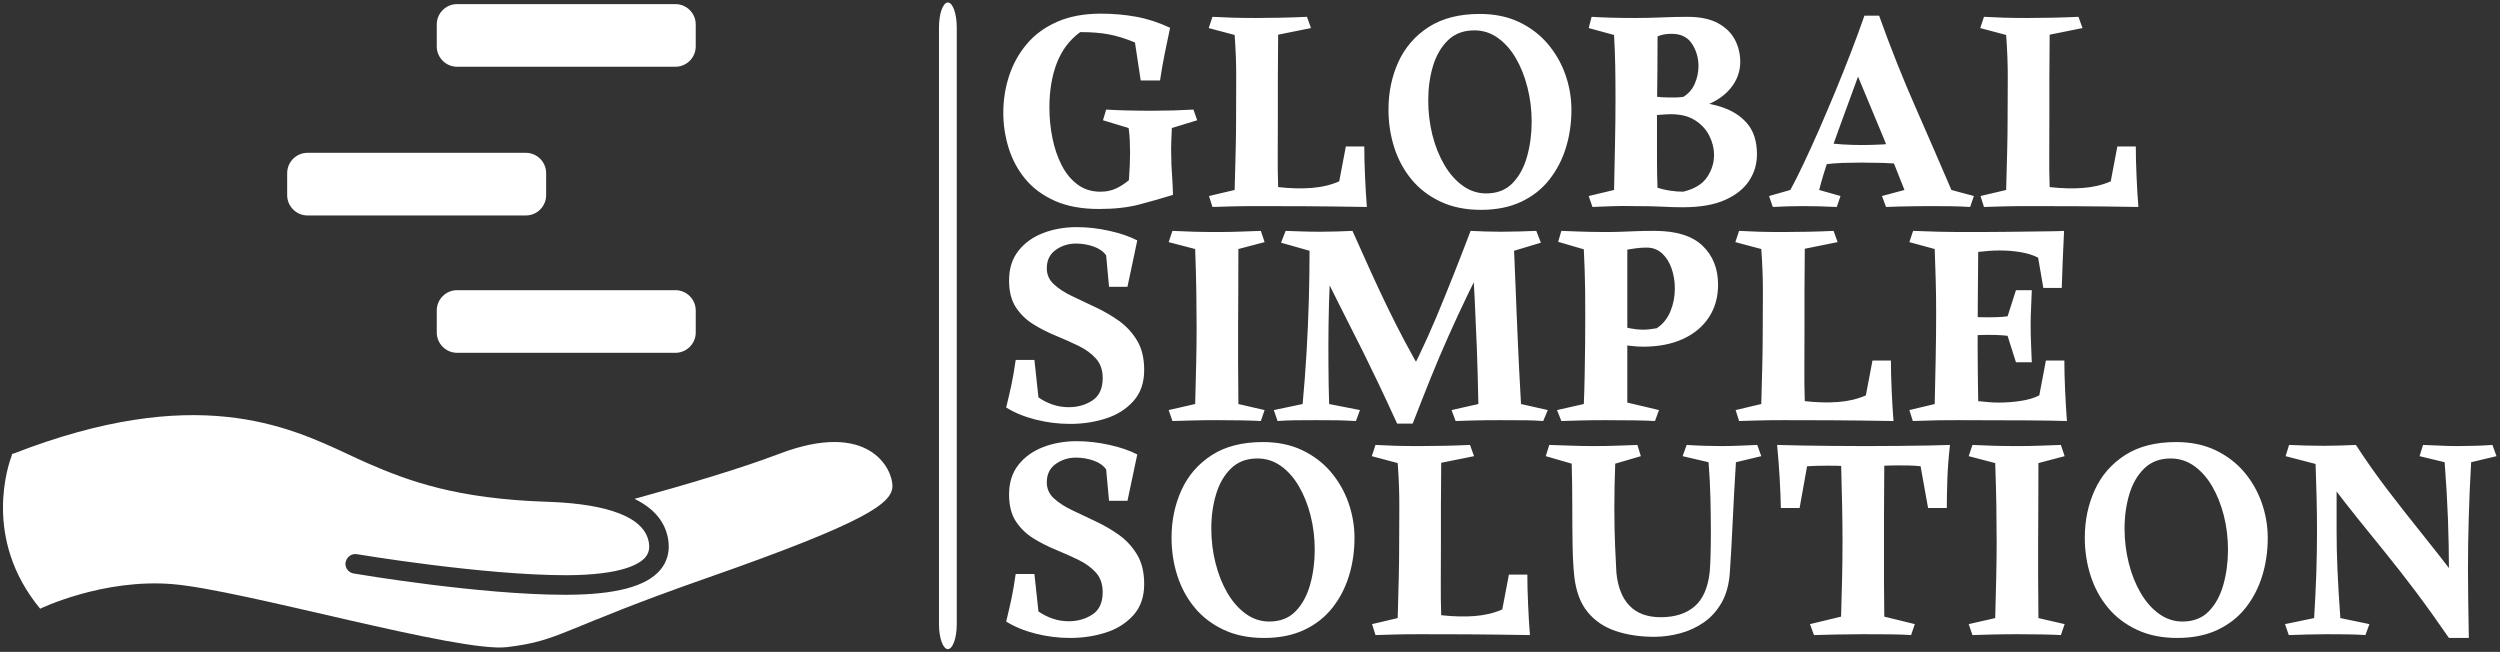 <svg xmlns="http://www.w3.org/2000/svg" width="1001" height="261" viewBox="0 0 1001 261" fill="none"><rect x="0" y="0" width="1001" height="261" fill="#333333" stroke="none"/><g clip-path="url(#clip0_1_96)"><g clip-path="url(#clip1_1_96)"><path d="M383.087 10.984C383.087 5.47 381.493 1 379.528 1C377.562 1 375.968 5.47 375.968 10.984V249.922C375.968 255.436 377.562 259.906 379.528 259.906C381.493 259.906 383.087 255.436 383.087 249.922V10.984Z" fill="white"></path><g clip-path="url(#clip2_1_96)"><g clip-path="url(#clip3_1_96)"><g clip-path="url(#clip4_1_96)"><g clip-path="url(#clip5_1_96)"><path d="M452.016 72.142C452.171 69.911 452.286 67.927 452.362 66.19C452.438 64.467 452.477 62.759 452.477 61.068C452.477 59.377 452.438 57.723 452.362 56.108C452.286 54.493 452.131 52.878 451.901 51.263L441.634 48.149L442.903 43.881C445.517 44.035 448.364 44.151 451.439 44.227C454.515 44.303 457.744 44.342 461.129 44.342C464.052 44.342 466.88 44.303 469.619 44.227C472.341 44.151 475.086 44.035 477.855 43.881L479.355 48.149L469.203 51.263C469.127 53.109 469.049 54.971 468.973 56.846C468.897 58.738 468.897 60.683 468.973 62.683C468.973 64.99 469.072 67.39 469.273 69.881C469.457 72.389 469.589 75.102 469.665 78.025C465.205 79.409 460.707 80.694 456.169 81.878C451.631 83.078 446.248 83.677 440.019 83.677C433.098 83.677 427.199 82.586 422.324 80.401C417.433 78.203 413.488 75.273 410.489 71.612C407.49 67.966 405.282 63.853 403.868 59.269C402.438 54.701 401.722 49.995 401.722 45.15C401.722 40.074 402.491 35.167 404.029 30.431C405.568 25.708 407.912 21.463 411.066 17.696C414.22 13.928 418.28 10.943 423.247 8.745C428.2 6.56 434.06 5.469 440.827 5.469C445.672 5.469 450.348 5.877 454.854 6.691C459.345 7.492 463.897 8.968 468.511 11.121C467.743 14.658 467.012 18.157 466.32 21.618C465.628 25.078 465.012 28.615 464.474 32.23H456.745L454.438 17.004C450.747 15.465 447.287 14.39 444.057 13.774C440.827 13.158 436.981 12.851 432.521 12.851C428.293 15.926 425.178 20.042 423.178 25.194C421.178 30.345 420.179 36.307 420.179 43.073C420.179 47.226 420.587 51.303 421.401 55.301C422.202 59.299 423.432 62.914 425.093 66.144C426.738 69.374 428.853 71.951 431.437 73.873C434.005 75.794 437.059 76.756 440.596 76.756C442.903 76.756 444.94 76.348 446.71 75.534C448.479 74.733 450.246 73.603 452.016 72.142ZM494.35 14.005L483.969 11.236L485.468 6.737C488.237 6.892 490.929 7.007 493.543 7.083C496.157 7.16 499.271 7.199 502.886 7.199C506.192 7.199 509.616 7.16 513.153 7.083C516.689 7.007 520.074 6.892 523.304 6.737L524.919 11.236L511.769 13.889C511.692 20.273 511.653 26.041 511.653 31.192C511.653 36.344 511.653 41.535 511.653 46.765C511.653 50.763 511.637 55.354 511.607 60.538C511.561 65.736 511.614 70.527 511.769 74.911C516.537 75.448 520.974 75.564 525.08 75.257C529.203 74.95 532.917 74.064 536.223 72.604L538.876 58.646H546.259C546.259 62.183 546.358 66.16 546.559 70.573C546.743 75.003 546.99 79.103 547.297 82.87C537.914 82.715 529.572 82.616 522.266 82.57C514.959 82.54 508.654 82.524 503.348 82.524C499.426 82.524 496.058 82.563 493.243 82.639C490.444 82.715 487.851 82.794 485.468 82.87L484.084 78.487L494.35 76.064C494.505 69.99 494.643 64.697 494.766 60.192C494.874 55.7 494.927 51.609 494.927 47.918C494.927 42.688 494.943 37.283 494.973 31.7C495.019 26.133 494.812 20.234 494.35 14.005ZM592.515 5.584C598.437 5.584 603.665 6.661 608.203 8.814C612.741 10.966 616.562 13.866 619.669 17.511C622.791 21.173 625.16 25.286 626.775 29.854C628.39 34.438 629.197 39.151 629.197 43.996C629.197 49.302 628.466 54.339 627.006 59.107C625.545 63.876 623.33 68.144 620.361 71.912C617.408 75.679 613.648 78.641 609.08 80.794C604.496 82.946 599.13 84.023 592.977 84.023C586.824 84.023 581.425 82.923 576.781 80.724C572.121 78.54 568.252 75.58 565.177 71.842C562.101 68.121 559.794 63.853 558.256 59.038C556.717 54.239 555.949 49.187 555.949 43.881C555.949 36.96 557.27 30.592 559.917 24.779C562.577 18.981 566.614 14.328 572.029 10.821C577.457 7.33 584.286 5.584 592.515 5.584ZM613.279 48.726C613.279 43.957 612.718 39.382 611.595 34.999C610.487 30.615 608.934 26.709 606.934 23.279C604.934 19.864 602.528 17.158 599.713 15.158C596.915 13.158 593.784 12.159 590.324 12.159C586.016 12.159 582.496 13.481 579.757 16.127C577.035 18.787 575.035 22.234 573.759 26.463C572.497 30.692 571.867 35.269 571.867 40.19C571.867 44.958 572.421 49.572 573.528 54.032C574.652 58.491 576.251 62.492 578.327 66.028C580.403 69.565 582.865 72.35 585.709 74.38C588.554 76.426 591.669 77.448 595.053 77.448C599.436 77.448 602.959 76.08 605.619 73.342C608.265 70.62 610.203 67.067 611.433 62.683C612.663 58.3 613.279 53.647 613.279 48.726ZM637.618 82.87L636.118 78.487L646.269 76.064C646.424 69.45 646.553 63.122 646.662 57.077C646.784 51.049 646.846 45.074 646.846 39.151C646.846 34.383 646.807 29.999 646.731 26.001C646.655 22.003 646.5 18.003 646.269 14.005L636.118 11.236L637.272 6.737C639.734 6.892 642.387 7.007 645.231 7.083C648.076 7.16 651.269 7.199 654.806 7.199C658.266 7.199 661.819 7.123 665.464 6.968C669.125 6.814 672.494 6.737 675.569 6.737C680.721 6.737 684.85 7.598 687.958 9.321C691.079 11.059 693.333 13.289 694.717 16.012C696.102 18.75 696.794 21.657 696.794 24.732C696.794 28.269 695.74 31.499 693.633 34.422C691.511 37.345 688.581 39.666 684.843 41.389C681.122 43.127 676.838 43.996 671.993 43.996C672.3 43.996 672.032 44.019 671.186 44.065C670.339 44.095 669.301 44.128 668.071 44.158C666.841 44.204 665.803 44.227 664.957 44.227C664.341 44.227 663.473 44.204 662.35 44.158C661.242 44.128 660.188 44.049 659.189 43.927C658.19 43.819 657.498 43.689 657.113 43.535V37.883C659.496 38.268 661.535 38.552 663.226 38.736C664.917 38.937 666.687 39.036 668.533 39.036C669.917 39.036 670.8 39.036 671.186 39.036C671.571 39.036 671.894 39.013 672.155 38.967C672.431 38.937 673.031 38.882 673.954 38.805C676.03 37.576 677.569 35.822 678.568 33.545C679.567 31.284 680.068 28.924 680.068 26.463C680.068 23.157 679.198 20.171 677.461 17.511C675.737 14.865 673.031 13.543 669.34 13.543C668.186 13.543 667.164 13.619 666.272 13.774C665.395 13.928 664.534 14.196 663.688 14.581C663.688 19.888 663.665 24.709 663.618 29.047C663.588 33.4 663.549 36.844 663.503 39.382C663.473 41.92 663.457 43.189 663.457 43.189C663.457 47.803 663.457 51.741 663.457 55.001C663.457 58.277 663.457 61.084 663.457 63.422C663.457 65.775 663.473 67.913 663.503 69.835C663.549 71.757 663.612 73.718 663.688 75.718L663.342 77.91C663.035 78.217 662.841 78.641 662.765 79.179C662.689 79.716 662.435 80.256 662.004 80.794C661.588 81.331 660.804 81.769 659.65 82.109C658.497 82.462 656.727 82.6 654.344 82.524C650.884 82.448 647.822 82.462 645.162 82.57C642.516 82.692 640.001 82.794 637.618 82.87ZM673.839 82.985C671.146 82.985 668.417 82.909 665.649 82.755C662.88 82.6 659.113 82.524 654.344 82.524C654.19 82.524 654.483 82.231 655.221 81.647C655.943 81.077 656.806 80.348 657.805 79.456C658.804 78.579 659.743 77.718 660.619 76.872C661.512 76.025 662.073 75.333 662.303 74.795C664.765 75.564 666.894 76.08 668.694 76.341C670.51 76.618 672.263 76.756 673.954 76.756C678.414 75.679 681.59 73.757 683.482 70.989C685.358 68.22 686.297 65.26 686.297 62.106C686.297 59.414 685.658 56.816 684.382 54.309C683.12 51.817 681.221 49.764 678.684 48.149C676.146 46.534 672.916 45.727 668.994 45.727C668.147 45.727 666.687 45.803 664.611 45.957C662.534 46.112 659.957 46.379 656.882 46.765L657.459 41.459C659.92 41.152 662.511 40.921 665.233 40.766C667.972 40.612 670.417 40.536 672.57 40.536C678.723 40.536 684.105 41.244 688.719 42.658C693.333 44.089 696.948 46.343 699.562 49.418C702.176 52.493 703.484 56.609 703.484 61.761C703.484 65.683 702.43 69.235 700.324 72.419C698.201 75.619 694.964 78.18 690.611 80.102C686.274 82.023 680.684 82.985 673.839 82.985ZM742.589 27.386L752.394 6.276C756.932 18.965 761.8 31.208 766.997 43.004C772.181 54.816 776.964 65.837 781.347 76.064L790.345 78.487L788.845 82.87C786.462 82.715 783.793 82.616 780.84 82.57C777.87 82.54 775.194 82.524 772.811 82.524C771.427 82.524 769.604 82.54 767.343 82.57C765.066 82.616 762.815 82.655 760.584 82.685C758.353 82.732 756.546 82.794 755.162 82.87L753.547 78.487L762.545 76.064C760.238 70.142 757.338 62.93 753.847 54.424C750.34 45.934 746.587 36.92 742.589 27.386ZM746.511 6.276H752.394C751.856 7.66 751.339 8.929 750.848 10.083C750.34 11.236 749.817 12.62 749.279 14.235C748.742 15.85 748.165 18.042 747.549 20.81C746.089 24.808 744.457 29.284 742.658 34.237C740.842 39.205 738.997 44.243 737.121 49.349C735.229 54.47 733.515 59.354 731.976 63.998C730.438 68.659 729.247 72.68 728.4 76.064L736.936 78.487L735.437 82.87C730.516 82.639 725.978 82.524 721.825 82.524C717.979 82.524 713.981 82.639 709.829 82.87L708.329 78.487L716.865 76.064C718.326 73.372 720.042 69.967 722.01 65.844C723.964 61.737 726.04 57.186 728.239 52.186C730.424 47.187 732.629 41.996 734.86 36.614C737.091 31.231 739.204 25.939 741.204 20.741C743.205 15.557 744.972 10.736 746.511 6.276ZM763.121 56.916V65.913C759.815 65.528 756.685 65.297 753.732 65.221C750.763 65.145 748.05 65.106 745.588 65.106C742.974 65.106 740.42 65.145 737.928 65.221C735.421 65.297 732.668 65.528 729.669 65.913V57.031C732.668 57.416 735.421 57.684 737.928 57.839C740.42 57.993 742.974 58.069 745.588 58.069C748.05 58.069 750.763 57.993 753.732 57.839C756.685 57.684 759.815 57.377 763.121 56.916ZM803.264 14.005L792.882 11.236L794.382 6.737C797.15 6.892 799.843 7.007 802.457 7.083C805.071 7.16 808.185 7.199 811.8 7.199C815.106 7.199 818.53 7.16 822.067 7.083C825.603 7.007 828.988 6.892 832.218 6.737L833.833 11.236L820.682 13.889C820.606 20.273 820.567 26.041 820.567 31.192C820.567 36.344 820.567 41.535 820.567 46.765C820.567 50.763 820.551 55.354 820.521 60.538C820.475 65.736 820.528 70.527 820.682 74.911C825.451 75.448 829.894 75.564 834.017 75.257C838.124 74.95 841.831 74.064 845.137 72.604L847.79 58.646H855.173C855.173 62.183 855.272 66.16 855.473 70.573C855.657 75.003 855.904 79.103 856.211 82.87C846.828 82.715 838.486 82.616 831.179 82.57C823.873 82.54 817.568 82.524 812.262 82.524C808.34 82.524 804.978 82.563 802.18 82.639C799.365 82.715 796.765 82.794 794.382 82.87L792.998 78.487L803.264 76.064C803.419 69.99 803.557 64.697 803.679 60.192C803.788 55.7 803.841 51.609 803.841 47.918C803.841 42.688 803.864 37.283 803.91 31.7C803.94 26.133 803.726 20.234 803.264 14.005Z" fill="white"></path><path d="M431.137 90.945C435.366 90.945 439.673 91.429 444.057 92.398C448.44 93.351 452.208 94.636 455.361 96.251C454.593 100.018 453.901 103.304 453.285 106.102C452.669 108.917 452.055 111.823 451.439 114.823H444.057L442.903 102.249C441.826 100.71 440.158 99.534 437.897 98.719C435.62 97.919 433.253 97.52 430.791 97.52C427.792 97.52 425.1 98.366 422.717 100.057C420.333 101.749 419.141 104.21 419.141 107.44C419.141 109.978 420.086 112.107 421.978 113.831C423.854 115.568 426.276 117.146 429.245 118.56C432.198 119.99 435.329 121.474 438.635 123.013C441.941 124.551 445.079 126.374 448.048 128.48C451.001 130.603 453.423 133.24 455.315 136.393C457.191 139.547 458.13 143.469 458.13 148.159C458.13 153.235 456.706 157.365 453.862 160.548C451.017 163.748 447.349 166.078 442.857 167.539C438.351 168.999 433.56 169.73 428.484 169.73C423.794 169.73 419.18 169.154 414.642 168C410.104 166.847 406.182 165.232 402.876 163.155C403.723 159.695 404.438 156.596 405.021 153.858C405.591 151.136 406.145 147.89 406.683 144.122H414.18L415.795 159.118C417.565 160.348 419.47 161.31 421.517 162.002C423.547 162.694 425.676 163.04 427.907 163.04C431.523 163.04 434.697 162.133 437.435 160.318C440.158 158.518 441.519 155.542 441.519 151.389C441.519 148.159 440.612 145.546 438.797 143.545C436.997 141.545 434.674 139.854 431.829 138.47C428.985 137.086 425.969 135.741 422.786 134.433C419.586 133.124 416.564 131.588 413.719 129.818C410.874 128.049 408.544 125.781 406.729 123.013C404.929 120.244 404.029 116.668 404.029 112.285C404.029 107.516 405.282 103.557 407.79 100.404C410.282 97.25 413.588 94.883 417.71 93.298C421.817 91.729 426.292 90.945 431.137 90.945ZM504.847 92.444L506.347 96.943L495.85 99.711C495.85 106.247 495.834 112.015 495.804 117.014C495.758 122.014 495.735 126.72 495.735 131.133C495.735 135.563 495.735 140.2 495.735 145.045C495.735 149.89 495.774 155.466 495.85 161.771L506.347 164.193L504.847 168.577C500.695 168.346 494.851 168.231 487.314 168.231C483.777 168.231 480.508 168.27 477.509 168.346C474.51 168.422 471.817 168.501 469.434 168.577L467.935 164.193L478.547 161.771C478.702 155.542 478.84 150.005 478.962 145.16C479.071 140.315 479.124 135.678 479.124 131.249C479.124 126.835 479.085 122.106 479.008 117.06C478.932 112.031 478.778 106.247 478.547 99.711L467.935 96.943L469.434 92.444C472.433 92.599 475.356 92.714 478.201 92.79C481.046 92.866 484.239 92.906 487.775 92.906C490.929 92.906 494.044 92.843 497.119 92.721C500.194 92.613 502.771 92.52 504.847 92.444ZM588.824 92.444L597.014 99.481C593.553 106.017 590.462 112.13 587.74 117.822C585.001 123.513 582.427 129.064 580.011 134.479C577.582 139.907 575.212 145.483 572.905 151.205C570.598 156.942 568.176 163.079 565.638 169.615H559.409L560.447 157.388C565.677 147.929 570.545 137.831 575.051 127.096C579.543 116.375 584.134 104.826 588.824 92.444ZM529.302 108.017L533.339 100.634C532.954 104.48 532.647 108.9 532.417 113.9C532.186 118.899 532.031 124.166 531.955 129.703C531.879 135.24 531.863 140.754 531.909 146.245C531.939 151.752 532.031 156.926 532.186 161.771L544.529 164.193L542.914 168.577C540.069 168.422 537.492 168.323 535.185 168.277C532.878 168.247 530.225 168.231 527.226 168.231C523.611 168.231 520.598 168.247 518.182 168.277C515.753 168.323 513.538 168.422 511.538 168.577L510.038 164.193L521.574 161.771C522.19 155.157 522.711 148.291 523.142 141.169C523.558 134.063 523.864 127.011 524.065 120.013C524.25 113.016 524.342 106.478 524.342 100.404L512.922 97.174L514.768 92.444C517.229 92.52 519.52 92.599 521.643 92.675C523.749 92.751 526.111 92.79 528.725 92.79C531.032 92.79 533.3 92.751 535.531 92.675C537.762 92.599 539.76 92.52 541.529 92.444C544.067 98.136 546.45 103.442 548.681 108.363C550.912 113.284 553.141 118.052 555.372 122.667C557.603 127.281 559.947 131.911 562.408 136.555C564.87 141.215 567.638 146.159 570.714 151.389L565.638 169.615H559.409C556.565 163.386 554.05 157.981 551.865 153.396C549.666 148.828 547.666 144.715 545.867 141.054C544.051 137.409 542.298 133.932 540.607 130.626C538.916 127.32 537.169 123.859 535.37 120.244C533.554 116.629 531.533 112.555 529.302 108.017ZM615.124 92.444L616.97 97.174L606.242 100.404C606.473 105.634 606.664 110.324 606.819 114.477C606.974 118.629 607.126 122.489 607.28 126.058C607.435 129.641 607.587 133.203 607.742 136.74C607.896 140.276 608.072 144.06 608.272 148.09C608.457 152.134 608.704 156.696 609.011 161.771L619.738 164.193L617.893 168.577C615.893 168.422 613.625 168.323 611.087 168.277C608.549 168.247 605.013 168.231 600.475 168.231C596.322 168.231 592.924 168.27 590.277 168.346C587.617 168.422 585.133 168.501 582.826 168.577L581.211 164.193L591.939 161.771C591.784 153.466 591.576 145.905 591.316 139.093C591.039 132.294 590.746 125.643 590.439 119.137C590.132 112.647 589.708 105.749 589.17 98.443L588.824 92.444C590.515 92.52 592.4 92.599 594.476 92.675C596.553 92.751 598.668 92.79 600.821 92.79C603.282 92.79 605.781 92.751 608.319 92.675C610.856 92.599 613.124 92.52 615.124 92.444ZM662.534 92.444C671.146 92.444 677.53 94.421 681.683 98.373C685.835 102.341 687.912 107.555 687.912 114.015C687.912 118.936 686.705 123.259 684.29 126.981C681.86 130.718 678.4 133.625 673.908 135.701C669.402 137.778 664.034 138.816 657.805 138.816C656.421 138.816 654.729 138.701 652.729 138.47C650.729 138.239 648.616 137.893 646.385 137.432V130.164C648.923 130.702 651.098 131.15 652.914 131.503C654.713 131.842 656.305 132.01 657.689 132.01C658.767 132.01 659.766 131.948 660.689 131.826C661.611 131.717 662.495 131.588 663.342 131.433C665.803 129.818 667.633 127.564 668.832 124.674C670.016 121.797 670.609 118.745 670.609 115.515C670.609 112.746 670.187 110.109 669.34 107.602C668.493 105.11 667.224 103.073 665.533 101.488C663.842 99.919 661.766 99.135 659.304 99.135C657.766 99.135 656.344 99.227 655.036 99.412C653.728 99.612 652.575 99.788 651.576 99.942C651.576 102.095 651.576 104.879 651.576 108.294C651.576 111.724 651.576 115.284 651.576 118.975C651.576 122.667 651.576 126.088 651.576 129.242C651.576 132.395 651.576 134.818 651.576 136.509C651.576 139.123 651.576 141.215 651.576 142.784C651.576 144.369 651.576 145.684 651.576 146.729C651.576 147.76 651.576 148.828 651.576 149.936C651.576 151.059 651.576 152.481 651.576 154.204C651.576 155.941 651.576 158.271 651.576 161.194L664.264 164.193L662.65 168.577C658.651 168.346 652.076 168.231 642.924 168.231C639.157 168.231 635.849 168.27 633.004 168.346C630.159 168.422 627.543 168.501 625.16 168.577L623.43 164.193L634.158 161.771C634.312 158.31 634.427 154.405 634.504 150.051C634.58 145.714 634.642 141.43 634.688 137.201C634.718 132.972 634.734 129.357 634.734 126.358C634.734 122.36 634.718 118.952 634.688 116.138C634.642 113.339 634.58 110.686 634.504 108.178C634.427 105.687 634.312 102.902 634.158 99.827L623.891 96.828L625.16 92.444C627.543 92.52 629.62 92.599 631.389 92.675C633.159 92.751 634.949 92.806 636.764 92.836C638.564 92.883 640.578 92.906 642.809 92.906C645.192 92.906 647.347 92.866 649.269 92.79C651.19 92.714 653.174 92.636 655.221 92.56C657.251 92.483 659.69 92.444 662.534 92.444ZM705.215 99.711L694.833 96.943L696.332 92.444C699.101 92.599 701.793 92.714 704.407 92.79C707.021 92.866 710.136 92.906 713.751 92.906C717.057 92.906 720.48 92.866 724.017 92.79C727.554 92.714 730.938 92.599 734.168 92.444L735.783 96.943L722.633 99.596C722.557 105.98 722.517 111.747 722.517 116.899C722.517 122.051 722.517 127.241 722.517 132.472C722.517 136.47 722.501 141.061 722.471 146.245C722.425 151.442 722.478 156.234 722.633 160.618C727.401 161.155 731.845 161.27 735.968 160.964C740.074 160.657 743.782 159.771 747.088 158.31L749.741 144.353H757.123C757.123 147.89 757.222 151.867 757.423 156.28C757.608 160.71 757.855 164.809 758.161 168.577C748.779 168.422 740.436 168.323 733.13 168.277C725.823 168.247 719.518 168.231 714.212 168.231C710.29 168.231 706.929 168.27 704.13 168.346C701.316 168.422 698.716 168.501 696.332 168.577L694.948 164.193L705.215 161.771C705.369 155.697 705.508 150.404 705.63 145.899C705.738 141.407 705.791 137.316 705.791 133.625C705.791 128.395 705.814 122.99 705.861 117.406C705.891 111.84 705.676 105.94 705.215 99.711ZM810.185 125.781V135.471C808.416 135.164 806.916 134.91 805.687 134.709C804.457 134.525 803.133 134.37 801.718 134.248C800.288 134.14 798.38 134.086 795.997 134.086C794.151 134.086 792.167 134.126 790.045 134.202C787.938 134.278 785.615 134.509 783.077 134.894V126.358C785.77 126.589 788.091 126.766 790.045 126.888C792.013 126.997 793.921 127.05 795.766 127.05C798.149 127.05 800.074 126.997 801.534 126.888C802.994 126.766 804.355 126.605 805.617 126.404C806.893 126.219 808.416 126.012 810.185 125.781ZM807.186 116.207H813.531C813.454 118.514 813.362 120.798 813.254 123.059C813.131 125.336 813.069 127.703 813.069 130.164C813.069 132.702 813.131 135.408 813.254 138.285C813.362 141.176 813.454 143.43 813.531 145.045H807.186L803.38 133.048V128.088L807.186 116.207ZM827.604 168.577C820.837 168.346 806.263 168.231 783.885 168.231C781.193 168.231 778.579 168.247 776.041 168.277C773.503 168.323 770.119 168.422 765.89 168.577L764.506 164.193L774.657 161.771C774.811 155.542 774.941 149.405 775.049 143.361C775.171 137.332 775.234 131.279 775.234 125.204C775.234 120.36 775.171 115.9 775.049 111.823C774.941 107.747 774.811 103.71 774.657 99.711L764.506 96.943L766.005 92.444C769.851 92.599 773.312 92.714 776.387 92.79C779.462 92.866 782.115 92.906 784.346 92.906C786.577 92.906 789.267 92.906 792.421 92.906C795.575 92.906 798.881 92.883 802.341 92.836C805.802 92.806 809.147 92.767 812.377 92.721C815.607 92.691 818.468 92.652 820.959 92.606C823.467 92.576 825.296 92.52 826.45 92.444C826.219 97.289 826.028 101.573 825.873 105.294C825.719 109.032 825.603 112.361 825.527 115.284H818.145L816.068 103.172C814.147 102.173 811.839 101.442 809.147 100.98C806.455 100.519 803.61 100.288 800.611 100.288C799.227 100.288 797.82 100.341 796.389 100.45C794.975 100.572 793.535 100.71 792.075 100.865C791.999 107.786 791.943 114.322 791.913 120.475C791.867 126.628 791.844 132.548 791.844 138.239C791.844 141.776 791.867 145.391 791.913 149.082C791.943 152.774 791.999 156.619 792.075 160.618C793.383 160.772 794.728 160.901 796.112 161.01C797.497 161.132 798.881 161.194 800.265 161.194C803.34 161.194 806.339 160.964 809.262 160.502C812.186 160.041 814.608 159.309 816.53 158.31L819.183 144.353H826.565C826.565 147.89 826.665 151.828 826.865 156.165C827.05 160.518 827.297 164.655 827.604 168.577Z" fill="white"></path><path d="M431.137 176.651C435.366 176.651 439.673 177.136 444.057 178.105C448.44 179.058 452.208 180.343 455.361 181.958C454.593 185.725 453.901 189.01 453.285 191.809C452.669 194.623 452.055 197.53 451.439 200.529H444.057L442.903 187.956C441.826 186.417 440.158 185.241 437.897 184.426C435.62 183.626 433.253 183.227 430.791 183.227C427.792 183.227 425.1 184.073 422.717 185.764C420.333 187.455 419.141 189.917 419.141 193.147C419.141 195.685 420.086 197.814 421.978 199.537C423.854 201.275 426.276 202.853 429.245 204.267C432.198 205.697 435.329 207.181 438.635 208.719C441.941 210.258 445.079 212.081 448.048 214.187C451.001 216.31 453.423 218.947 455.315 222.1C457.191 225.254 458.13 229.176 458.13 233.866C458.13 238.942 456.706 243.071 453.862 246.255C451.017 249.455 447.349 251.785 442.857 253.245C438.351 254.706 433.56 255.437 428.484 255.437C423.794 255.437 419.18 254.86 414.642 253.707C410.104 252.553 406.182 250.938 402.876 248.862C403.723 245.402 404.438 242.303 405.021 239.565C405.591 236.842 406.145 233.596 406.683 229.829H414.18L415.795 244.825C417.565 246.054 419.47 247.016 421.517 247.709C423.547 248.401 425.676 248.747 427.907 248.747C431.523 248.747 434.697 247.84 437.435 246.024C440.158 244.225 441.519 241.249 441.519 237.096C441.519 233.866 440.612 231.252 438.797 229.252C436.997 227.252 434.674 225.561 431.829 224.177C428.985 222.792 425.969 221.447 422.786 220.139C419.586 218.831 416.564 217.295 413.719 215.525C410.874 213.756 408.544 211.488 406.729 208.719C404.929 205.951 404.029 202.375 404.029 197.992C404.029 193.223 405.282 189.264 407.79 186.11C410.282 182.957 413.588 180.59 417.71 179.005C421.817 177.436 426.292 176.651 431.137 176.651ZM505.655 176.998C511.577 176.998 516.805 178.075 521.343 180.227C525.881 182.38 529.71 185.28 532.832 188.925C535.94 192.586 538.3 196.7 539.915 201.268C541.53 205.852 542.337 210.565 542.337 215.41C542.337 220.716 541.606 225.752 540.145 230.521C538.685 235.29 536.477 239.558 533.524 243.325C530.555 247.093 526.787 250.055 522.22 252.207C517.635 254.36 512.269 255.437 506.116 255.437C499.963 255.437 494.565 254.337 489.921 252.138C485.261 249.953 481.392 246.993 478.316 243.256C475.241 239.535 472.934 235.267 471.395 230.452C469.856 225.653 469.088 220.601 469.088 215.295C469.088 208.373 470.419 202.006 473.079 196.192C475.726 190.395 479.763 185.741 485.191 182.235C490.606 178.744 497.426 176.998 505.655 176.998ZM526.418 220.139C526.418 215.371 525.865 210.796 524.757 206.412C523.634 202.029 522.074 198.123 520.074 194.693C518.074 191.278 515.674 188.572 512.876 186.572C510.061 184.572 506.924 183.573 503.463 183.573C499.156 183.573 495.642 184.895 492.92 187.541C490.182 190.201 488.184 193.648 486.922 197.876C485.646 202.105 485.007 206.682 485.007 211.603C485.007 216.372 485.567 220.986 486.691 225.446C487.798 229.905 489.39 233.906 491.467 237.442C493.543 240.979 496.005 243.764 498.849 245.794C501.694 247.84 504.808 248.862 508.193 248.862C512.576 248.862 516.099 247.494 518.759 244.756C521.405 242.033 523.343 238.48 524.573 234.097C525.802 229.714 526.418 225.06 526.418 220.139ZM559.64 185.418L549.258 182.65L550.758 178.151C553.526 178.306 556.218 178.421 558.832 178.497C561.446 178.573 564.561 178.612 568.176 178.612C571.482 178.612 574.906 178.573 578.442 178.497C581.979 178.421 585.363 178.306 588.593 178.151L590.208 182.65L577.058 185.303C576.982 191.687 576.943 197.454 576.943 202.606C576.943 207.757 576.943 212.948 576.943 218.178C576.943 222.176 576.927 226.768 576.897 231.951C576.85 237.149 576.903 241.941 577.058 246.324C581.827 246.862 586.27 246.977 590.393 246.67C594.499 246.364 598.207 245.478 601.513 244.017L604.166 230.06H611.548C611.548 233.596 611.648 237.574 611.848 241.987C612.033 246.417 612.28 250.516 612.587 254.284C603.204 254.129 594.862 254.03 587.555 253.984C580.249 253.954 573.944 253.938 568.637 253.938C564.715 253.938 561.354 253.977 558.556 254.053C555.741 254.129 553.141 254.208 550.758 254.284L549.373 249.9L559.64 247.478C559.794 241.403 559.933 236.111 560.055 231.605C560.164 227.114 560.217 223.023 560.217 219.332C560.217 214.102 560.24 208.696 560.286 203.113C560.316 197.546 560.101 191.647 559.64 185.418ZM703.6 178.151L705.215 182.65L695.064 185.072C694.526 193.684 694.088 201.736 693.749 209.227C693.396 216.732 693.026 223.33 692.641 229.021C692.334 233.866 691.241 237.943 689.365 241.249C687.473 244.555 685.09 247.208 682.213 249.208C679.323 251.208 676.146 252.669 672.685 253.592C669.225 254.514 665.764 254.976 662.303 254.976C656.69 254.976 651.576 254.208 646.962 252.669C642.348 251.13 638.603 248.608 635.726 245.102C632.836 241.611 631.043 236.865 630.351 230.867C629.966 227.252 629.735 223.023 629.659 218.178C629.583 213.334 629.543 208.12 629.543 202.537C629.543 196.97 629.467 191.34 629.313 185.649L618.931 182.65L620.315 178.151C622.698 178.227 625.49 178.319 628.69 178.428C631.874 178.55 634.965 178.612 637.964 178.612C641.732 178.612 645.116 178.55 648.115 178.428C651.114 178.319 653.613 178.227 655.613 178.151L656.997 182.65L646.731 185.649C646.5 191.647 646.385 197.491 646.385 203.183C646.385 208.95 646.484 214.118 646.685 218.686C646.869 223.27 647.038 226.754 647.192 229.137C647.73 234.981 649.483 239.442 652.452 242.518C655.405 245.593 659.574 247.132 664.957 247.132C670.648 247.132 675.17 245.685 678.522 242.795C681.86 239.918 683.874 235.327 684.566 229.021C684.721 227.33 684.836 225.076 684.913 222.262C684.989 219.463 685.028 216.448 685.028 213.218C685.028 209.142 684.975 204.62 684.866 199.653C684.744 194.7 684.49 189.841 684.105 185.072L673.723 182.65L675.338 178.151C677.645 178.306 680.029 178.421 682.49 178.497C684.952 178.573 687.18 178.612 689.181 178.612C691.642 178.612 694.295 178.55 697.14 178.428C699.985 178.319 702.139 178.227 703.6 178.151ZM737.167 185.072H754.47C754.394 192.685 754.355 199.429 754.355 205.305C754.355 211.195 754.355 216.794 754.355 222.1C754.355 226.022 754.355 229.944 754.355 233.866C754.355 237.788 754.394 242.132 754.47 246.901L766.697 249.9L765.198 254.284C763.198 254.129 760.415 254.03 756.846 253.984C753.263 253.954 749.625 253.938 745.934 253.938C742.397 253.938 738.844 253.977 735.275 254.053C731.693 254.129 728.707 254.208 726.324 254.284L724.709 249.9L737.167 246.901C737.322 241.21 737.46 235.996 737.582 231.259C737.691 226.537 737.744 221.754 737.744 216.909C737.744 212.372 737.691 207.504 737.582 202.306C737.46 197.122 737.322 191.377 737.167 185.072ZM780.77 178.151C780.233 182.841 779.887 187.317 779.732 191.578C779.578 195.853 779.502 199.798 779.502 203.413H772.004L769.004 186.687C767.696 186.533 766.236 186.433 764.621 186.387C763.006 186.357 761.391 186.341 759.776 186.341C757.393 186.341 755.008 186.417 752.624 186.572C750.241 186.726 748.086 186.994 746.165 187.379C744.165 186.994 741.897 186.74 739.359 186.618C736.821 186.51 734.283 186.456 731.746 186.456C730.285 186.456 728.862 186.473 727.478 186.503C726.093 186.549 724.785 186.611 723.556 186.687L720.556 203.413H713.059C712.982 199.798 712.828 195.915 712.597 191.763C712.366 187.61 712.02 183.072 711.559 178.151C714.173 178.227 717.389 178.306 721.202 178.382C725.002 178.458 729.116 178.513 733.545 178.543C737.959 178.589 742.434 178.612 746.972 178.612C751.586 178.612 756.046 178.589 760.353 178.543C764.66 178.513 768.582 178.458 772.119 178.382C775.656 178.306 778.54 178.227 780.77 178.151ZM825.181 178.151L826.681 182.65L816.184 185.418C816.184 191.954 816.168 197.722 816.138 202.721C816.091 207.721 816.068 212.427 816.068 216.84C816.068 221.27 816.068 225.907 816.068 230.752C816.068 235.597 816.107 241.173 816.184 247.478L826.681 249.9L825.181 254.284C821.028 254.053 815.185 253.938 807.648 253.938C804.111 253.938 800.842 253.977 797.843 254.053C794.843 254.129 792.151 254.208 789.768 254.284L788.268 249.9L798.881 247.478C799.035 241.249 799.174 235.712 799.296 230.867C799.404 226.022 799.458 221.385 799.458 216.956C799.458 212.542 799.418 207.813 799.342 202.767C799.266 197.738 799.111 191.954 798.881 185.418L788.268 182.65L789.768 178.151C792.767 178.306 795.69 178.421 798.535 178.497C801.379 178.573 804.572 178.612 808.109 178.612C811.263 178.612 814.377 178.55 817.453 178.428C820.528 178.319 823.105 178.227 825.181 178.151ZM871.322 176.998C877.244 176.998 882.472 178.075 887.01 180.227C891.548 182.38 895.378 185.28 898.499 188.925C901.607 192.586 903.967 196.7 905.582 201.268C907.197 205.852 908.004 210.565 908.004 215.41C908.004 220.716 907.273 225.752 905.812 230.521C904.352 235.29 902.144 239.558 899.191 243.325C896.222 247.093 892.455 250.055 887.887 252.207C883.303 254.36 877.936 255.437 871.784 255.437C865.631 255.437 860.232 254.337 855.588 252.138C850.928 249.953 847.059 246.993 843.984 243.256C840.908 239.535 838.601 235.267 837.062 230.452C835.524 225.653 834.755 220.601 834.755 215.295C834.755 208.373 836.087 202.006 838.747 196.192C841.393 190.395 845.43 185.741 850.859 182.235C856.273 178.744 863.093 176.998 871.322 176.998ZM892.086 220.139C892.086 215.371 891.532 210.796 890.424 206.412C889.301 202.029 887.741 198.123 885.741 194.693C883.741 191.278 881.342 188.572 878.543 186.572C875.729 184.572 872.591 183.573 869.13 183.573C864.823 183.573 861.31 184.895 858.587 187.541C855.849 190.201 853.851 193.648 852.589 197.876C851.313 202.105 850.674 206.682 850.674 211.603C850.674 216.372 851.235 220.986 852.358 225.446C853.466 229.905 855.057 233.906 857.134 237.442C859.21 240.979 861.672 243.764 864.516 245.794C867.361 247.84 870.475 248.862 873.86 248.862C878.243 248.862 881.766 247.494 884.426 244.756C887.072 242.033 889.01 238.48 890.24 234.097C891.47 229.714 892.086 225.06 892.086 220.139ZM943.302 178.151C947.455 184.535 951.723 190.586 956.106 196.308C960.49 202.045 964.972 207.757 969.556 213.449C974.124 219.14 978.791 225.1 983.56 231.329L981.714 255.437H980.561C975.792 248.516 971.356 242.326 967.249 236.865C963.126 231.405 959.181 226.345 955.414 221.685C951.647 217.041 947.916 212.427 944.225 207.843C940.534 203.275 936.727 198.377 932.805 193.147C933.19 190.302 934.021 187.917 935.297 185.995C936.559 184.073 937.957 182.495 939.495 181.266C941.034 180.036 942.303 178.998 943.302 178.151ZM943.302 178.151L935.573 188.763C935.573 190.455 935.573 193.509 935.573 197.922C935.573 202.352 935.573 207.335 935.573 212.872C935.573 217.641 935.689 222.716 935.919 228.099C936.15 233.481 936.535 239.941 937.073 247.478L948.724 249.9L947.109 254.284C945.032 254.129 942.534 254.03 939.611 253.984C936.688 253.954 933.958 253.938 931.421 253.938C929.114 253.938 926.638 253.977 923.992 254.053C921.332 254.129 918.808 254.208 916.425 254.284L914.925 249.9L926.576 247.478C926.961 241.249 927.252 235.267 927.453 229.529C927.637 223.808 927.729 218.178 927.729 212.641C927.729 208.103 927.676 203.621 927.568 199.191C927.446 194.778 927.307 190.302 927.153 185.764L915.156 182.65L916.54 178.151C921.309 178.382 925.999 178.497 930.613 178.497C932.459 178.497 934.674 178.458 937.258 178.382C939.825 178.306 941.842 178.227 943.302 178.151ZM997.979 178.151L999.594 182.65L989.443 185.072C988.982 193.223 988.659 200.76 988.474 207.681C988.273 214.602 988.174 221.484 988.174 228.329C988.174 232.637 988.213 236.997 988.289 241.41C988.366 245.84 988.444 250.516 988.52 255.437H981.253L979.869 250.477C980.099 246.555 980.277 242.917 980.399 239.565C980.508 236.226 980.561 232.558 980.561 228.56C980.561 222.176 980.429 215.311 980.169 207.958C979.892 200.622 979.447 192.992 978.831 185.072L968.795 182.65L970.179 178.151C972.562 178.227 974.832 178.319 976.985 178.428C979.137 178.55 981.408 178.612 983.791 178.612C986.252 178.612 988.712 178.573 991.173 178.497C993.635 178.421 995.903 178.306 997.979 178.151Z" fill="white"></path></g></g></g></g><g clip-path="url(#clip6_1_96)"><g clip-path="url(#clip7_1_96)"><path d="M278.575 124.311V133.138C278.575 137.61 274.915 141.264 270.448 141.264H183.007C180.853 141.258 178.79 140.399 177.268 138.877C175.745 137.354 174.887 135.291 174.88 133.138V124.311C174.88 119.838 178.539 116.184 183.007 116.184H270.443C274.915 116.184 278.575 119.843 278.575 124.311ZM183.007 26.725H270.443C274.915 26.725 278.57 23.066 278.57 18.598V9.771C278.57 5.298 274.91 1.644 270.443 1.644H183.007C178.534 1.644 174.88 5.303 174.88 9.771V18.598C174.88 23.066 178.539 26.725 183.007 26.725ZM123.112 86.27H210.548C215.021 86.27 218.675 82.61 218.675 78.143V69.316C218.675 64.843 215.015 61.189 210.548 61.189H123.112C118.639 61.189 114.985 64.848 114.985 69.316V78.143C114.985 82.61 118.644 86.27 123.112 86.27ZM311.994 181.709C296.733 187.525 275.317 193.887 254.06 199.744C261.883 203.563 266.407 208.988 267.54 216.003C268.291 220.656 267.19 224.881 264.359 228.227C258.754 234.836 246.504 238.083 226.91 238.15H226.184C192.148 238.15 143.633 229.967 141.569 229.617C141.061 229.531 140.575 229.346 140.139 229.073C139.703 228.799 139.325 228.442 139.027 228.023C138.73 227.603 138.518 227.128 138.403 226.626C138.289 226.124 138.275 225.605 138.362 225.098C138.393 224.912 138.501 224.763 138.558 224.588C138.828 223.69 139.416 222.921 140.211 222.425C141.007 221.928 141.956 221.739 142.881 221.891C143.386 221.973 193.506 230.363 226.884 230.316C249.073 230.239 256.144 225.798 258.383 223.157C259.747 221.551 260.195 219.678 259.804 217.254C257.791 204.777 236.571 201.483 219.123 200.917C182.837 199.739 163.742 192.662 147.292 185.518L146.819 185.307C144.534 184.308 142.15 183.196 139.618 182.008C115.062 170.525 78.241 153.329 5.505 181.585L4.959 181.714L4.918 181.817L4.548 181.966L4.826 182.054C3.472 185.513 -7.254 215.56 16.082 243.719C16.082 243.719 41.106 231.583 69.111 233.883C97.115 236.184 183.851 261.414 202.956 259.114C224.867 256.473 223.482 252.273 283.351 231.32C347.43 208.895 357.333 201.386 357.333 194.545C357.323 187.695 347.914 168.023 311.994 181.709Z" fill="white"></path></g></g></g></g><defs><clipPath id="clip0_1_96"><rect width="998.4" height="258.906" fill="white" transform="translate(1.194 1)"></rect></clipPath><clipPath id="clip1_1_96"><rect width="998.4" height="258.906" fill="white" transform="translate(1.194 1)"></rect></clipPath><clipPath id="clip2_1_96"><rect width="597.872" height="257.618" fill="white" transform="translate(401.722 1.644)"></rect></clipPath><clipPath id="clip3_1_96"><rect width="597.872" height="257.618" fill="white" transform="translate(401.722 1.644)"></rect></clipPath><clipPath id="clip4_1_96"><rect width="597.872" height="257.618" fill="white" transform="translate(401.722 1.644)"></rect></clipPath><clipPath id="clip5_1_96"><rect width="597.872" height="257.618" fill="white" transform="translate(401.722 1.644)"></rect></clipPath><clipPath id="clip6_1_96"><rect width="356.139" height="257.618" fill="white" transform="translate(1.194 1.644)"></rect></clipPath><clipPath id="clip7_1_96"><rect width="356.139" height="257.618" fill="white" transform="translate(1.194 1.644)"></rect></clipPath></defs></svg>